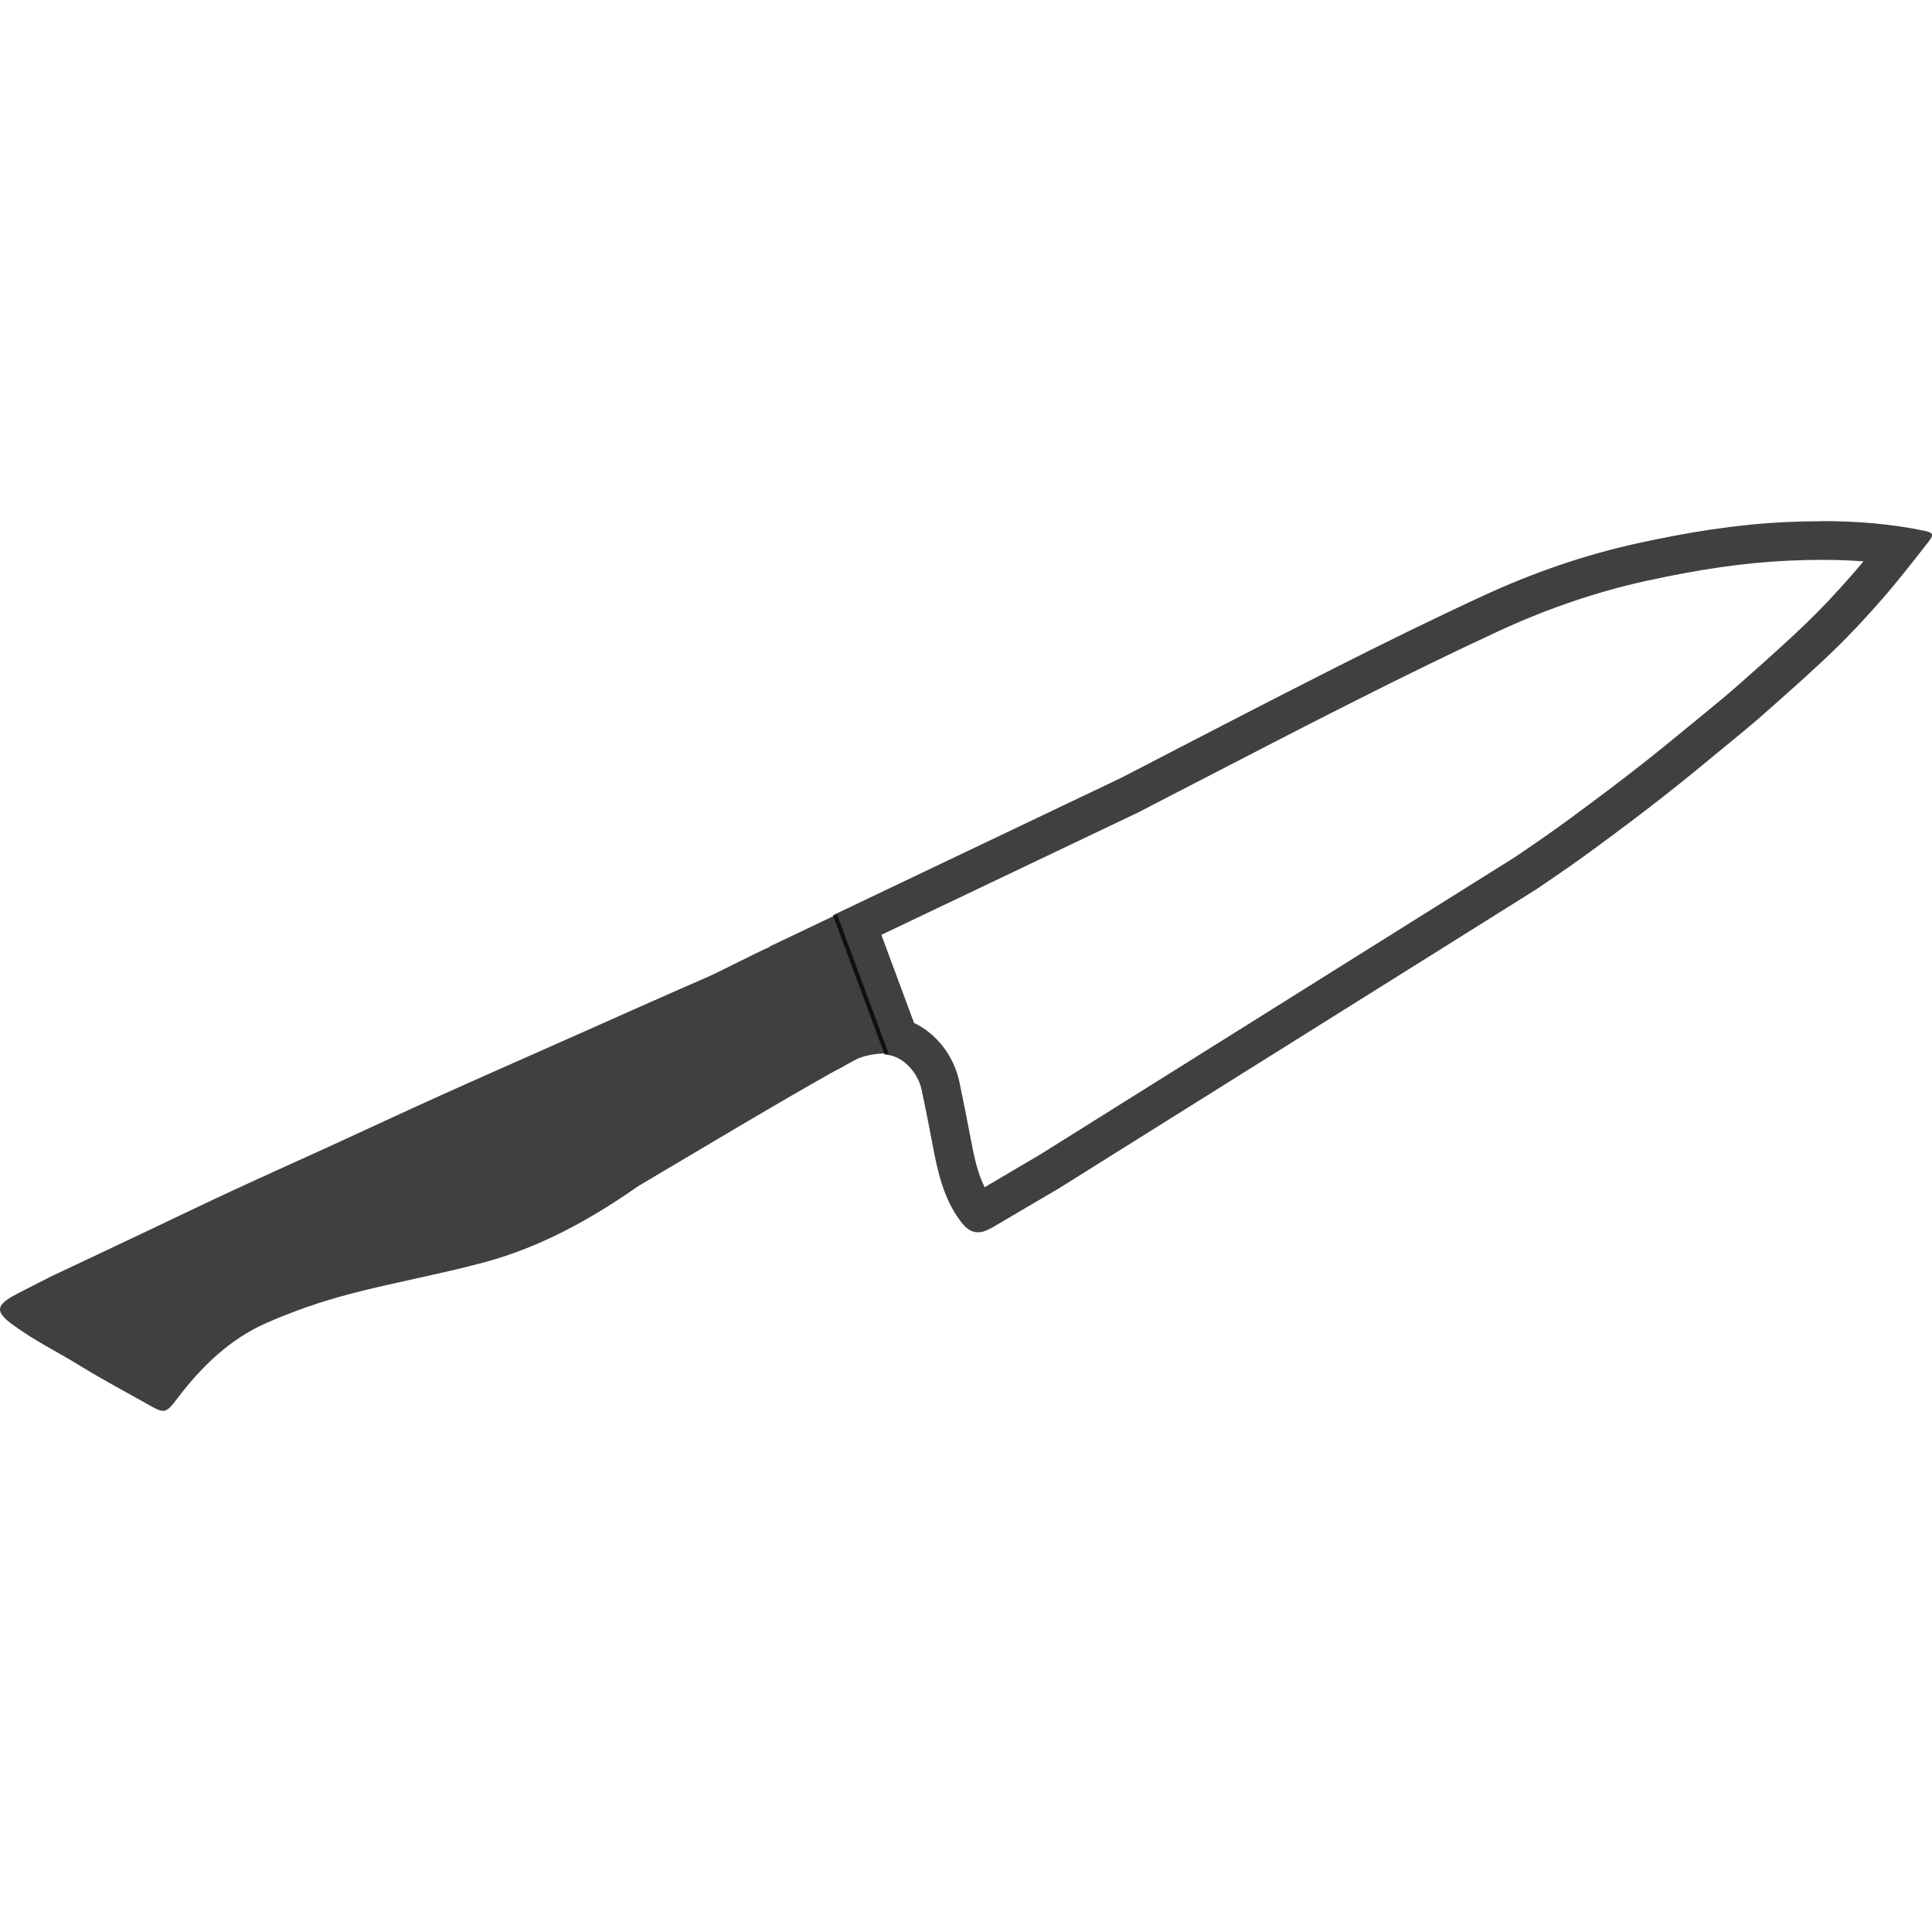 <svg viewBox="0 0 32 32" version="1.1" xmlns="http://www.w3.org/2000/svg" id="Layer_1">
  
  <path opacity=".75" d="M13.864,15.145l-1.12.534.003.005c-.219.094-.82.408-1.039.503-.762.331-1.52.672-2.28,1.009-.709.315-1.419.627-2.127.946-.624.281-1.243.572-1.865.856-.539.246-1.08.488-1.617.737-.443.205-.883.419-1.325.628-.546.259-1.093.518-1.64.775-.032.015-.101.051-.101.051,0,0-.021.012-.419.214-.367.186-.46.293-.133.531.415.302.712.432,1.149.702.355.219.726.414,1.09.62.283.16.303.163.494-.089.4-.529.869-.986,1.48-1.255.439-.193.898-.352,1.362-.475.75-.198,1.517-.331,2.266-.535.91-.248,1.73-.699,2.503-1.238.015-.011.03-.021.046-.03.938-.554,2.249-1.342,3.199-1.875.039-.022.079-.042.119-.062.075-.045.154-.085.23-.128.163-.094.386-.125.579-.12l-.854-2.304Z"></path>
  <path opacity=".75" d="M30.172,9.273c.241,0,.472.008.693.025-.059.07-.118.14-.177.208-.271.311-.524.579-.773.819-.326.314-.675.623-1.013.923l-.098.087c-.188.167-.383.326-.588.495l-.073.059-.156.128c-.268.221-.546.449-.822.664-.359.281-.729.56-1.1.832l-.028.021c-.299.219-.391.286-.942.661l-7.888,4.941c-.204.118-.406.238-.609.358-.096.057-.192.114-.289.17-.116-.23-.175-.503-.231-.803-.059-.312-.121-.624-.186-.935-.094-.444-.383-.806-.752-.983l-.542-1.459,4.251-2.026.895-.463c.858-.444,1.744-.903,2.619-1.345.958-.484,1.746-.867,2.479-1.206.796-.367,1.609-.643,2.414-.82.899-.197,1.647-.305,2.354-.337.197-.009.381-.014.56-.014l.002-0ZM30.172,8.633c-.196,0-.393.005-.59.014-.831.039-1.649.173-2.461.352-.88.193-1.728.487-2.545.864-.841.388-1.673.798-2.5,1.216-1.177.595-2.347,1.206-3.519,1.811l-4.761,2.269.857,2.309c.29.008.549.283.614.59s.125.614.183.921c.082.436.179.864.447,1.232.097.134.189.2.299.2.072,0,.151-.028.246-.083.366-.214.73-.432,1.097-.645l7.907-4.953c.587-.399.671-.461.999-.701.376-.275.749-.557,1.116-.844.334-.261.661-.532.989-.802.229-.188.458-.374.679-.57.381-.338.764-.674,1.13-1.027.284-.273.553-.563.812-.86.269-.308.52-.631.772-.954.096-.123.075-.151-.076-.182-.56-.116-1.126-.159-1.695-.159h0l0.0.002Z"></path>
</svg>